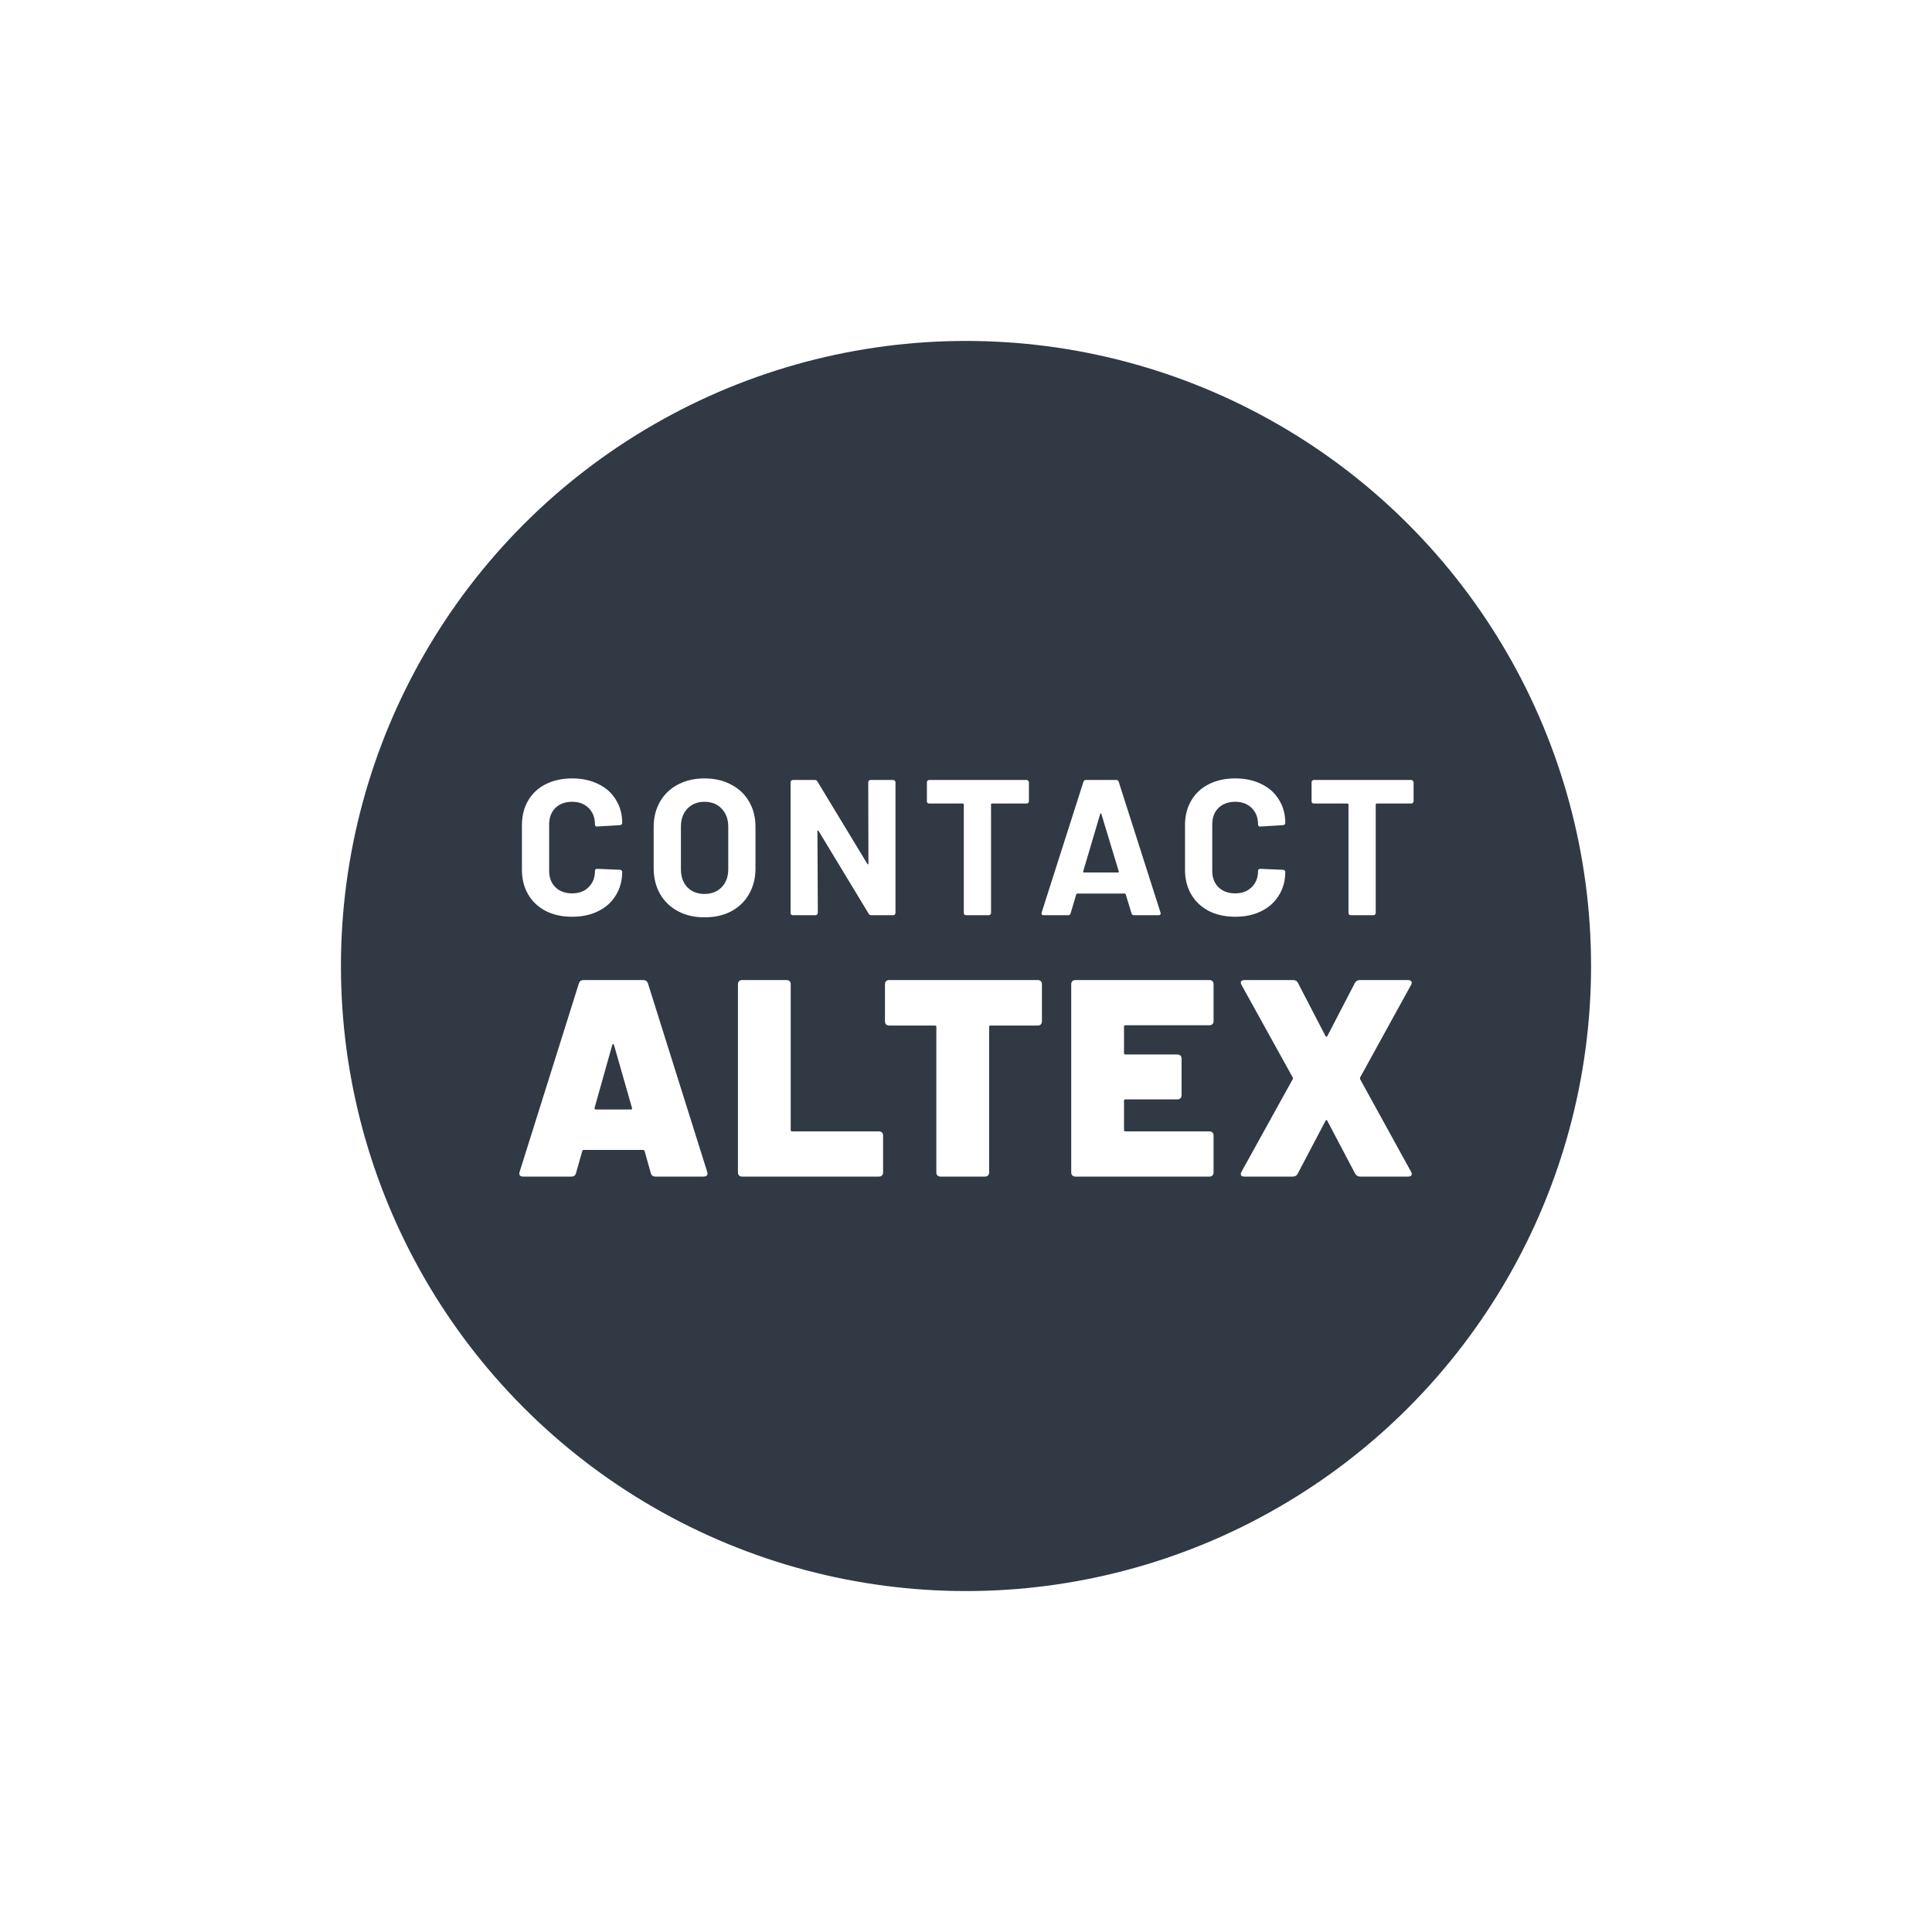 <svg width="170" height="170" viewBox="0 0 170 170" fill="none" xmlns="http://www.w3.org/2000/svg">
<g filter="url(#filter0_d_474_22186)">
<circle cx="85" cy="85" r="55" fill="#303944"/>
</g>
<path d="M50.345 80.666C49.461 80.666 48.685 80.496 48.016 80.156C47.347 79.805 46.832 79.318 46.469 78.694C46.106 78.071 45.925 77.351 45.925 76.535V72.608C45.925 71.792 46.106 71.073 46.469 70.449C46.832 69.826 47.347 69.344 48.016 69.004C48.685 68.664 49.461 68.494 50.345 68.494C51.218 68.494 51.983 68.659 52.64 68.987C53.309 69.305 53.825 69.764 54.187 70.364C54.561 70.954 54.748 71.639 54.748 72.421C54.748 72.523 54.68 72.586 54.544 72.608L52.555 72.727H52.521C52.408 72.727 52.351 72.665 52.351 72.54C52.351 71.94 52.164 71.458 51.79 71.095C51.428 70.733 50.946 70.551 50.345 70.551C49.733 70.551 49.24 70.733 48.866 71.095C48.504 71.458 48.322 71.94 48.322 72.54V76.637C48.322 77.227 48.504 77.703 48.866 78.065C49.24 78.428 49.733 78.609 50.345 78.609C50.946 78.609 51.428 78.428 51.79 78.065C52.164 77.703 52.351 77.227 52.351 76.637C52.351 76.513 52.419 76.45 52.555 76.45L54.544 76.535C54.601 76.535 54.646 76.552 54.68 76.586C54.725 76.62 54.748 76.66 54.748 76.705C54.748 77.487 54.561 78.179 54.187 78.779C53.825 79.38 53.309 79.845 52.64 80.173C51.983 80.502 51.218 80.666 50.345 80.666ZM61.989 80.717C61.105 80.717 60.323 80.536 59.643 80.173C58.974 79.811 58.453 79.306 58.079 78.66C57.705 78.003 57.518 77.249 57.518 76.399V72.761C57.518 71.923 57.705 71.18 58.079 70.534C58.453 69.888 58.974 69.39 59.643 69.038C60.323 68.676 61.105 68.494 61.989 68.494C62.884 68.494 63.666 68.676 64.335 69.038C65.015 69.39 65.542 69.888 65.916 70.534C66.29 71.18 66.477 71.923 66.477 72.761V76.399C66.477 77.249 66.29 78.003 65.916 78.66C65.542 79.318 65.015 79.828 64.335 80.19C63.666 80.542 62.884 80.717 61.989 80.717ZM61.989 78.66C62.612 78.66 63.117 78.462 63.502 78.065C63.887 77.669 64.08 77.142 64.08 76.484V72.744C64.08 72.087 63.887 71.56 63.502 71.163C63.128 70.755 62.624 70.551 61.989 70.551C61.366 70.551 60.861 70.755 60.476 71.163C60.102 71.56 59.915 72.087 59.915 72.744V76.484C59.915 77.142 60.102 77.669 60.476 78.065C60.861 78.462 61.366 78.66 61.989 78.66ZM76.398 68.834C76.398 68.778 76.415 68.732 76.45 68.698C76.495 68.653 76.546 68.63 76.603 68.63H78.591C78.648 68.63 78.694 68.653 78.728 68.698C78.773 68.732 78.796 68.778 78.796 68.834V80.326C78.796 80.383 78.773 80.434 78.728 80.479C78.694 80.513 78.648 80.53 78.591 80.53H76.671C76.557 80.53 76.478 80.485 76.433 80.394L72.029 73.118C72.007 73.084 71.984 73.073 71.962 73.084C71.939 73.084 71.927 73.107 71.927 73.152L71.962 80.326C71.962 80.383 71.939 80.434 71.894 80.479C71.859 80.513 71.814 80.53 71.757 80.53H69.769C69.712 80.53 69.661 80.513 69.615 80.479C69.582 80.434 69.564 80.383 69.564 80.326V68.834C69.564 68.778 69.582 68.732 69.615 68.698C69.661 68.653 69.712 68.63 69.769 68.63H71.689C71.803 68.63 71.882 68.676 71.927 68.766L76.314 76.008C76.336 76.042 76.359 76.059 76.382 76.059C76.404 76.048 76.415 76.02 76.415 75.974L76.398 68.834ZM90.331 68.63C90.388 68.63 90.433 68.653 90.467 68.698C90.513 68.732 90.535 68.778 90.535 68.834V70.5C90.535 70.557 90.513 70.608 90.467 70.653C90.433 70.687 90.388 70.704 90.331 70.704H87.288C87.231 70.704 87.203 70.733 87.203 70.789V80.326C87.203 80.383 87.18 80.434 87.135 80.479C87.101 80.513 87.056 80.53 86.999 80.53H85.01C84.954 80.53 84.903 80.513 84.857 80.479C84.823 80.434 84.806 80.383 84.806 80.326V70.789C84.806 70.733 84.778 70.704 84.721 70.704H81.763C81.707 70.704 81.656 70.687 81.61 70.653C81.576 70.608 81.559 70.557 81.559 70.5V68.834C81.559 68.778 81.576 68.732 81.61 68.698C81.656 68.653 81.707 68.63 81.763 68.63H90.331ZM99.784 80.53C99.671 80.53 99.597 80.474 99.563 80.36L99.053 78.694C99.03 78.649 99.002 78.626 98.968 78.626H94.786C94.752 78.626 94.724 78.649 94.701 78.694L94.208 80.36C94.174 80.474 94.1 80.53 93.987 80.53H91.828C91.76 80.53 91.709 80.513 91.675 80.479C91.641 80.434 91.635 80.372 91.658 80.292L95.33 68.8C95.364 68.687 95.438 68.63 95.551 68.63H98.22C98.333 68.63 98.407 68.687 98.441 68.8L102.113 80.292C102.124 80.315 102.13 80.343 102.13 80.377C102.13 80.479 102.067 80.53 101.943 80.53H99.784ZM95.313 76.671C95.302 76.739 95.324 76.773 95.381 76.773H98.373C98.441 76.773 98.463 76.739 98.441 76.671L96.911 71.622C96.9 71.577 96.882 71.56 96.86 71.571C96.837 71.571 96.82 71.588 96.809 71.622L95.313 76.671ZM108.691 80.666C107.807 80.666 107.031 80.496 106.362 80.156C105.693 79.805 105.178 79.318 104.815 78.694C104.452 78.071 104.271 77.351 104.271 76.535V72.608C104.271 71.792 104.452 71.073 104.815 70.449C105.178 69.826 105.693 69.344 106.362 69.004C107.031 68.664 107.807 68.494 108.691 68.494C109.564 68.494 110.329 68.659 110.986 68.987C111.655 69.305 112.17 69.764 112.533 70.364C112.907 70.954 113.094 71.639 113.094 72.421C113.094 72.523 113.026 72.586 112.89 72.608L110.901 72.727H110.867C110.754 72.727 110.697 72.665 110.697 72.54C110.697 71.94 110.51 71.458 110.136 71.095C109.773 70.733 109.292 70.551 108.691 70.551C108.079 70.551 107.586 70.733 107.212 71.095C106.849 71.458 106.668 71.94 106.668 72.54V76.637C106.668 77.227 106.849 77.703 107.212 78.065C107.586 78.428 108.079 78.609 108.691 78.609C109.292 78.609 109.773 78.428 110.136 78.065C110.51 77.703 110.697 77.227 110.697 76.637C110.697 76.513 110.765 76.45 110.901 76.45L112.89 76.535C112.947 76.535 112.992 76.552 113.026 76.586C113.071 76.62 113.094 76.66 113.094 76.705C113.094 77.487 112.907 78.179 112.533 78.779C112.17 79.38 111.655 79.845 110.986 80.173C110.329 80.502 109.564 80.666 108.691 80.666ZM124.18 68.63C124.236 68.63 124.282 68.653 124.316 68.698C124.361 68.732 124.384 68.778 124.384 68.834V70.5C124.384 70.557 124.361 70.608 124.316 70.653C124.282 70.687 124.236 70.704 124.18 70.704H121.137C121.08 70.704 121.052 70.733 121.052 70.789V80.326C121.052 80.383 121.029 80.434 120.984 80.479C120.95 80.513 120.904 80.53 120.848 80.53H118.859C118.802 80.53 118.751 80.513 118.706 80.479C118.672 80.434 118.655 80.383 118.655 80.326V70.789C118.655 70.733 118.626 70.704 118.57 70.704H115.612C115.555 70.704 115.504 70.687 115.459 70.653C115.425 70.608 115.408 70.557 115.408 70.5V68.834C115.408 68.778 115.425 68.732 115.459 68.698C115.504 68.653 115.555 68.63 115.612 68.63H124.18ZM57.681 103.53C57.45 103.53 57.31 103.423 57.261 103.209L56.718 101.282C56.684 101.216 56.643 101.183 56.594 101.183H51.356C51.307 101.183 51.266 101.216 51.233 101.282L50.689 103.209C50.64 103.423 50.5 103.53 50.269 103.53H46.044C45.748 103.53 45.641 103.39 45.723 103.11L50.936 86.533C51.002 86.335 51.142 86.236 51.356 86.236H56.594C56.808 86.236 56.948 86.335 57.014 86.533L62.227 103.11C62.243 103.143 62.252 103.193 62.252 103.259C62.252 103.44 62.136 103.53 61.906 103.53H57.681ZM52.32 97.477C52.303 97.576 52.336 97.626 52.419 97.626H55.507C55.606 97.626 55.639 97.576 55.606 97.477L54.025 91.943C54.008 91.894 53.983 91.869 53.95 91.869C53.917 91.869 53.893 91.894 53.876 91.943L52.32 97.477ZM65.302 103.53C65.187 103.53 65.097 103.497 65.031 103.431C64.965 103.366 64.932 103.275 64.932 103.16V86.607C64.932 86.491 64.965 86.401 65.031 86.335C65.097 86.269 65.187 86.236 65.302 86.236H69.206C69.321 86.236 69.412 86.269 69.478 86.335C69.544 86.401 69.576 86.491 69.576 86.607V99.429C69.576 99.511 69.618 99.553 69.7 99.553H77.334C77.45 99.553 77.54 99.586 77.606 99.651C77.672 99.717 77.705 99.808 77.705 99.923V103.16C77.705 103.275 77.672 103.366 77.606 103.431C77.54 103.497 77.45 103.53 77.334 103.53H65.302ZM91.31 86.236C91.425 86.236 91.516 86.269 91.582 86.335C91.648 86.401 91.681 86.491 91.681 86.607V89.868C91.681 89.983 91.648 90.074 91.582 90.14C91.516 90.206 91.425 90.239 91.31 90.239H87.159C87.077 90.239 87.036 90.28 87.036 90.362V103.16C87.036 103.275 87.003 103.366 86.937 103.431C86.871 103.497 86.781 103.53 86.665 103.53H82.762C82.647 103.53 82.556 103.497 82.49 103.431C82.424 103.366 82.391 103.275 82.391 103.16V90.362C82.391 90.28 82.35 90.239 82.268 90.239H78.241C78.125 90.239 78.035 90.206 77.969 90.14C77.903 90.074 77.87 89.983 77.87 89.868V86.607C77.87 86.491 77.903 86.401 77.969 86.335C78.035 86.269 78.125 86.236 78.241 86.236H91.31ZM106.784 89.843C106.784 89.959 106.752 90.049 106.686 90.115C106.62 90.181 106.529 90.214 106.414 90.214H99.027C98.944 90.214 98.903 90.255 98.903 90.337V92.66C98.903 92.742 98.944 92.783 99.027 92.783H103.597C103.713 92.783 103.803 92.816 103.869 92.882C103.935 92.948 103.968 93.038 103.968 93.154V96.366C103.968 96.481 103.935 96.571 103.869 96.637C103.803 96.703 103.713 96.736 103.597 96.736H99.027C98.944 96.736 98.903 96.777 98.903 96.86V99.429C98.903 99.511 98.944 99.553 99.027 99.553H106.414C106.529 99.553 106.62 99.586 106.686 99.651C106.752 99.717 106.784 99.808 106.784 99.923V103.16C106.784 103.275 106.752 103.366 106.686 103.431C106.62 103.497 106.529 103.53 106.414 103.53H94.629C94.514 103.53 94.423 103.497 94.357 103.431C94.291 103.366 94.259 103.275 94.259 103.16V86.607C94.259 86.491 94.291 86.401 94.357 86.335C94.423 86.269 94.514 86.236 94.629 86.236H106.414C106.529 86.236 106.62 86.269 106.686 86.335C106.752 86.401 106.784 86.491 106.784 86.607V89.843ZM109.5 103.53C109.402 103.53 109.319 103.514 109.253 103.481C109.204 103.431 109.179 103.374 109.179 103.308C109.179 103.226 109.204 103.151 109.253 103.086L113.75 94.957C113.783 94.908 113.783 94.859 113.75 94.809L109.253 86.681C109.204 86.599 109.179 86.524 109.179 86.459C109.179 86.393 109.204 86.343 109.253 86.31C109.319 86.261 109.402 86.236 109.5 86.236H113.775C113.989 86.236 114.137 86.327 114.219 86.508L116.64 91.177C116.69 91.243 116.739 91.243 116.789 91.177L119.21 86.508C119.309 86.327 119.457 86.236 119.655 86.236H123.904C124.003 86.236 124.077 86.261 124.126 86.31C124.192 86.343 124.225 86.393 124.225 86.459C124.225 86.524 124.2 86.599 124.151 86.681L119.679 94.809C119.663 94.859 119.663 94.908 119.679 94.957L124.151 103.086C124.2 103.151 124.225 103.226 124.225 103.308C124.225 103.374 124.192 103.431 124.126 103.481C124.077 103.514 124.003 103.53 123.904 103.53H119.679C119.482 103.53 119.333 103.44 119.235 103.259L116.789 98.614C116.739 98.531 116.69 98.531 116.64 98.614L114.195 103.259C114.112 103.44 113.964 103.53 113.75 103.53H109.5Z" fill="white"/>
<defs>
<filter id="filter0_d_474_22186" x="0" y="0" width="170" height="170" filterUnits="userSpaceOnUse" color-interpolation-filters="sRGB">
<feFlood flood-opacity="0" result="BackgroundImageFix"/>
<feColorMatrix in="SourceAlpha" type="matrix" values="0 0 0 0 0 0 0 0 0 0 0 0 0 0 0 0 0 0 127 0" result="hardAlpha"/>
<feOffset/>
<feGaussianBlur stdDeviation="15"/>
<feColorMatrix type="matrix" values="0 0 0 0 0 0 0 0 0 0 0 0 0 0 0 0 0 0 0.25 0"/>
<feBlend mode="normal" in2="BackgroundImageFix" result="effect1_dropShadow_474_22186"/>
<feBlend mode="normal" in="SourceGraphic" in2="effect1_dropShadow_474_22186" result="shape"/>
</filter>
</defs>
</svg>
